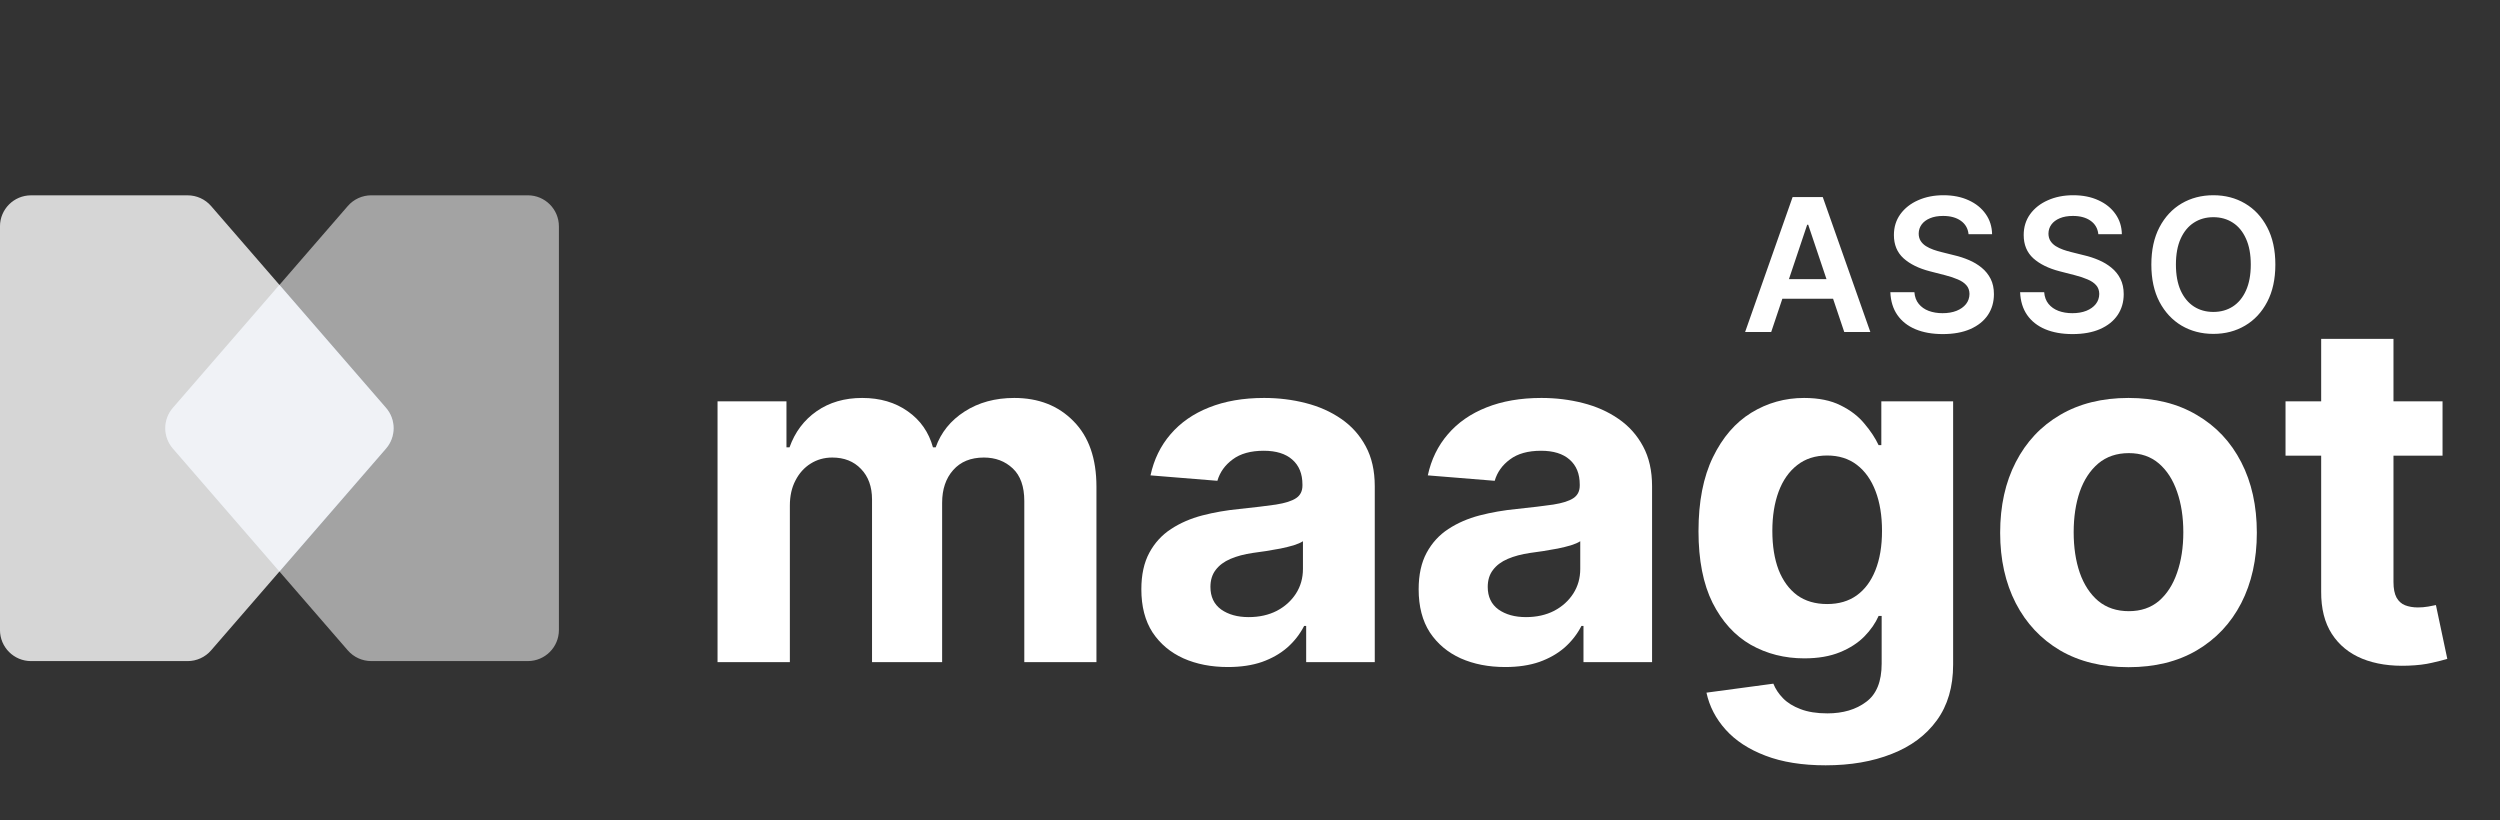 <svg width="128" height="42" viewBox="0 0 128 42" fill="none" xmlns="http://www.w3.org/2000/svg">
<rect x="0" y="0" width="128" height="42" fill="#333333" stroke="none"/>
<g clip-path="url(#clip0_3695_5676)">
<path d="M125.058 20.549V23.33H117.019V20.549H125.058ZM118.844 17.351H122.546V29.797C122.546 30.139 122.599 30.405 122.703 30.597C122.807 30.782 122.952 30.912 123.137 30.988C123.329 31.063 123.549 31.101 123.798 31.101C123.972 31.101 124.146 31.086 124.32 31.057C124.493 31.023 124.627 30.996 124.719 30.979L125.302 33.734C125.116 33.792 124.855 33.859 124.519 33.934C124.183 34.015 123.775 34.065 123.294 34.082C122.402 34.117 121.619 33.998 120.947 33.726C120.281 33.453 119.762 33.03 119.391 32.457C119.021 31.883 118.838 31.159 118.844 30.284V17.351Z" fill="white"/>
<path d="M108.979 34.16C107.629 34.16 106.461 33.874 105.476 33.3C104.497 32.721 103.741 31.915 103.208 30.884C102.675 29.846 102.408 28.644 102.408 27.277C102.408 25.898 102.675 24.692 103.208 23.661C103.741 22.624 104.497 21.818 105.476 21.245C106.461 20.665 107.629 20.375 108.979 20.375C110.329 20.375 111.494 20.665 112.473 21.245C113.458 21.818 114.217 22.624 114.75 23.661C115.283 24.692 115.55 25.898 115.55 27.277C115.55 28.644 115.283 29.846 114.75 30.884C114.217 31.915 113.458 32.721 112.473 33.3C111.494 33.874 110.329 34.16 108.979 34.16ZM108.996 31.292C109.611 31.292 110.123 31.118 110.535 30.771C110.946 30.417 111.256 29.936 111.465 29.328C111.679 28.719 111.786 28.027 111.786 27.251C111.786 26.474 111.679 25.782 111.465 25.173C111.256 24.565 110.946 24.084 110.535 23.73C110.123 23.377 109.611 23.2 108.996 23.2C108.376 23.2 107.855 23.377 107.432 23.73C107.015 24.084 106.699 24.565 106.485 25.173C106.276 25.782 106.172 26.474 106.172 27.251C106.172 28.027 106.276 28.719 106.485 29.328C106.699 29.936 107.015 30.417 107.432 30.771C107.855 31.118 108.376 31.292 108.996 31.292Z" fill="white"/>
<path d="M93.473 39.184C92.273 39.184 91.245 39.019 90.387 38.689C89.536 38.364 88.858 37.921 88.354 37.359C87.849 36.797 87.522 36.165 87.371 35.464L90.796 35.004C90.9 35.27 91.065 35.519 91.291 35.751C91.517 35.983 91.816 36.168 92.187 36.307C92.563 36.452 93.021 36.525 93.56 36.525C94.365 36.525 95.029 36.328 95.55 35.934C96.078 35.545 96.341 34.893 96.341 33.978V31.535H96.185C96.022 31.906 95.779 32.257 95.455 32.587C95.13 32.917 94.713 33.187 94.203 33.395C93.693 33.604 93.085 33.708 92.378 33.708C91.375 33.708 90.463 33.477 89.64 33.013C88.823 32.544 88.171 31.828 87.684 30.866C87.203 29.899 86.963 28.676 86.963 27.198C86.963 25.686 87.209 24.423 87.702 23.409C88.194 22.395 88.849 21.636 89.666 21.132C90.489 20.628 91.39 20.375 92.369 20.375C93.117 20.375 93.742 20.503 94.246 20.758C94.751 21.007 95.156 21.32 95.463 21.697C95.776 22.067 96.017 22.433 96.185 22.792H96.324V20.549H100V34.03C100 35.166 99.722 36.116 99.166 36.881C98.61 37.646 97.839 38.219 96.854 38.602C95.875 38.99 94.748 39.184 93.473 39.184ZM93.551 30.927C94.148 30.927 94.652 30.779 95.064 30.484C95.481 30.183 95.799 29.754 96.02 29.198C96.246 28.635 96.359 27.963 96.359 27.181C96.359 26.399 96.248 25.721 96.028 25.147C95.808 24.568 95.489 24.119 95.072 23.8C94.655 23.481 94.148 23.322 93.551 23.322C92.943 23.322 92.43 23.487 92.013 23.817C91.596 24.142 91.28 24.594 91.065 25.173C90.851 25.753 90.744 26.422 90.744 27.181C90.744 27.952 90.851 28.618 91.065 29.18C91.285 29.736 91.601 30.168 92.013 30.475C92.43 30.776 92.943 30.927 93.551 30.927Z" fill="white"/>
<path d="M77.067 34.152C76.216 34.152 75.457 34.004 74.79 33.708C74.124 33.407 73.597 32.964 73.208 32.379C72.826 31.788 72.635 31.052 72.635 30.171C72.635 29.429 72.771 28.806 73.043 28.302C73.316 27.798 73.686 27.392 74.156 27.085C74.625 26.778 75.158 26.547 75.755 26.39C76.358 26.234 76.989 26.124 77.65 26.06C78.426 25.979 79.052 25.903 79.527 25.834C80.002 25.759 80.347 25.648 80.561 25.503C80.776 25.359 80.883 25.144 80.883 24.86V24.808C80.883 24.258 80.709 23.832 80.362 23.53C80.02 23.229 79.533 23.079 78.901 23.079C78.235 23.079 77.705 23.226 77.311 23.522C76.917 23.812 76.656 24.177 76.529 24.617L73.104 24.339C73.278 23.528 73.62 22.826 74.13 22.235C74.64 21.639 75.297 21.181 76.103 20.862C76.914 20.538 77.853 20.375 78.919 20.375C79.66 20.375 80.37 20.462 81.048 20.636C81.732 20.81 82.338 21.079 82.865 21.445C83.398 21.81 83.818 22.279 84.125 22.853C84.432 23.421 84.586 24.101 84.586 24.895V33.9H81.074V32.048H80.97C80.756 32.465 80.469 32.834 80.11 33.152C79.75 33.465 79.319 33.711 78.814 33.891C78.31 34.065 77.728 34.152 77.067 34.152ZM78.128 31.596C78.673 31.596 79.153 31.489 79.571 31.275C79.988 31.055 80.315 30.759 80.553 30.388C80.79 30.017 80.909 29.597 80.909 29.128V27.711C80.793 27.787 80.634 27.856 80.431 27.92C80.234 27.978 80.011 28.033 79.762 28.085C79.513 28.131 79.264 28.175 79.014 28.215C78.765 28.25 78.539 28.282 78.337 28.311C77.902 28.375 77.522 28.476 77.198 28.615C76.873 28.754 76.621 28.942 76.442 29.18C76.262 29.412 76.172 29.702 76.172 30.049C76.172 30.553 76.355 30.939 76.72 31.205C77.091 31.466 77.56 31.596 78.128 31.596Z" fill="white"/>
<path d="M62.869 34.152C62.017 34.152 61.258 34.004 60.592 33.708C59.926 33.407 59.398 32.964 59.01 32.379C58.628 31.788 58.437 31.052 58.437 30.171C58.437 29.429 58.573 28.806 58.845 28.302C59.117 27.798 59.488 27.392 59.958 27.085C60.427 26.778 60.96 26.547 61.557 26.39C62.159 26.234 62.791 26.124 63.452 26.06C64.228 25.979 64.854 25.903 65.329 25.834C65.804 25.759 66.149 25.648 66.363 25.503C66.578 25.359 66.685 25.144 66.685 24.86V24.808C66.685 24.258 66.511 23.832 66.163 23.53C65.822 23.229 65.335 23.079 64.703 23.079C64.037 23.079 63.507 23.226 63.113 23.522C62.719 23.812 62.458 24.177 62.33 24.617L58.906 24.339C59.08 23.528 59.422 22.826 59.931 22.235C60.441 21.639 61.099 21.181 61.904 20.862C62.716 20.538 63.654 20.375 64.721 20.375C65.462 20.375 66.172 20.462 66.85 20.636C67.534 20.81 68.139 21.079 68.667 21.445C69.2 21.81 69.62 22.279 69.927 22.853C70.234 23.421 70.388 24.101 70.388 24.895V33.9H66.876V32.048H66.772C66.557 32.465 66.271 32.834 65.911 33.152C65.552 33.465 65.12 33.711 64.616 33.891C64.112 34.065 63.53 34.152 62.869 34.152ZM63.93 31.596C64.474 31.596 64.955 31.489 65.372 31.275C65.79 31.055 66.117 30.759 66.355 30.388C66.592 30.017 66.711 29.597 66.711 29.128V27.711C66.595 27.787 66.436 27.856 66.233 27.92C66.036 27.978 65.813 28.033 65.564 28.085C65.314 28.131 65.065 28.175 64.816 28.215C64.567 28.25 64.341 28.282 64.138 28.311C63.704 28.375 63.324 28.476 63 28.615C62.675 28.754 62.423 28.942 62.243 29.18C62.064 29.412 61.974 29.702 61.974 30.049C61.974 30.553 62.157 30.939 62.522 31.205C62.892 31.466 63.362 31.596 63.93 31.596Z" fill="white"/>
<path d="M36.738 33.9V20.549H40.267V22.905H40.423C40.702 22.122 41.165 21.505 41.814 21.053C42.463 20.602 43.24 20.375 44.144 20.375C45.059 20.375 45.838 20.604 46.482 21.062C47.125 21.514 47.554 22.128 47.768 22.905H47.907C48.179 22.14 48.672 21.529 49.385 21.071C50.103 20.607 50.952 20.375 51.931 20.375C53.177 20.375 54.188 20.772 54.965 21.566C55.747 22.354 56.138 23.473 56.138 24.921V33.9H52.444V25.651C52.444 24.91 52.247 24.353 51.853 23.983C51.459 23.612 50.967 23.426 50.375 23.426C49.703 23.426 49.179 23.641 48.802 24.069C48.426 24.492 48.237 25.052 48.237 25.747V33.9H44.648V25.573C44.648 24.918 44.459 24.397 44.083 24.009C43.712 23.62 43.222 23.426 42.614 23.426C42.202 23.426 41.832 23.53 41.501 23.739C41.177 23.942 40.919 24.229 40.728 24.6C40.536 24.965 40.441 25.393 40.441 25.886V33.9H36.738Z" fill="white"/>
<g style="mix-blend-mode:multiply" opacity="0.5">
<path d="M19.765 20.884C20.282 21.481 20.282 22.368 19.765 22.966L14.308 29.262L8.851 22.965C8.333 22.367 8.333 21.48 8.851 20.883L14.307 14.587L19.765 20.884Z" fill="#7CB0FF"/>
</g>
<path d="M90.685 17H89.349L91.781 10.091H93.326L95.762 17H94.426L92.581 11.508H92.527L90.685 17ZM90.729 14.291H94.372V15.296H90.729V14.291ZM100.79 11.99C100.759 11.696 100.626 11.466 100.392 11.302C100.161 11.138 99.859 11.056 99.488 11.056C99.227 11.056 99.004 11.095 98.817 11.174C98.63 11.252 98.487 11.359 98.388 11.494C98.29 11.629 98.239 11.783 98.237 11.957C98.237 12.1 98.269 12.225 98.335 12.331C98.402 12.437 98.493 12.527 98.608 12.601C98.722 12.673 98.85 12.733 98.989 12.783C99.128 12.832 99.269 12.874 99.411 12.908L100.058 13.07C100.319 13.13 100.57 13.213 100.811 13.316C101.054 13.419 101.271 13.55 101.462 13.707C101.655 13.865 101.808 14.055 101.921 14.277C102.033 14.5 102.089 14.761 102.089 15.06C102.089 15.465 101.986 15.822 101.779 16.13C101.572 16.436 101.273 16.675 100.882 16.848C100.492 17.019 100.021 17.105 99.468 17.105C98.93 17.105 98.464 17.021 98.068 16.855C97.674 16.689 97.366 16.446 97.144 16.126C96.923 15.807 96.804 15.418 96.786 14.959H98.017C98.035 15.2 98.11 15.4 98.24 15.559C98.371 15.719 98.54 15.838 98.749 15.917C98.961 15.996 99.197 16.035 99.458 16.035C99.73 16.035 99.968 15.995 100.173 15.914C100.38 15.831 100.542 15.716 100.659 15.57C100.776 15.421 100.835 15.248 100.838 15.05C100.835 14.87 100.783 14.722 100.679 14.605C100.576 14.486 100.431 14.387 100.244 14.308C100.06 14.227 99.844 14.155 99.596 14.092L98.81 13.89C98.241 13.743 97.791 13.522 97.461 13.225C97.132 12.926 96.968 12.529 96.968 12.034C96.968 11.627 97.078 11.271 97.299 10.965C97.522 10.659 97.824 10.421 98.206 10.253C98.589 10.082 99.022 9.996 99.505 9.996C99.995 9.996 100.425 10.082 100.794 10.253C101.165 10.421 101.456 10.656 101.668 10.958C101.879 11.257 101.988 11.601 101.995 11.99H100.79ZM107.435 11.99C107.403 11.696 107.271 11.466 107.037 11.302C106.805 11.138 106.504 11.056 106.133 11.056C105.872 11.056 105.648 11.095 105.461 11.174C105.275 11.252 105.132 11.359 105.033 11.494C104.934 11.629 104.883 11.783 104.881 11.957C104.881 12.1 104.914 12.225 104.979 12.331C105.046 12.437 105.137 12.527 105.252 12.601C105.367 12.673 105.494 12.733 105.633 12.783C105.773 12.832 105.913 12.874 106.055 12.908L106.703 13.07C106.964 13.13 107.214 13.213 107.455 13.316C107.698 13.419 107.915 13.55 108.106 13.707C108.3 13.865 108.453 14.055 108.565 14.277C108.677 14.5 108.734 14.761 108.734 15.06C108.734 15.465 108.63 15.822 108.423 16.13C108.216 16.436 107.917 16.675 107.526 16.848C107.137 17.019 106.666 17.105 106.112 17.105C105.575 17.105 105.108 17.021 104.712 16.855C104.319 16.689 104.011 16.446 103.788 16.126C103.568 15.807 103.448 15.418 103.43 14.959H104.662C104.68 15.2 104.754 15.4 104.884 15.559C105.015 15.719 105.185 15.838 105.394 15.917C105.605 15.996 105.841 16.035 106.102 16.035C106.374 16.035 106.613 15.995 106.818 15.914C107.024 15.831 107.186 15.716 107.303 15.57C107.42 15.421 107.48 15.248 107.482 15.05C107.48 14.87 107.427 14.722 107.324 14.605C107.22 14.486 107.075 14.387 106.888 14.308C106.704 14.227 106.488 14.155 106.241 14.092L105.455 13.89C104.886 13.743 104.436 13.522 104.105 13.225C103.777 12.926 103.613 12.529 103.613 12.034C103.613 11.627 103.723 11.271 103.943 10.965C104.166 10.659 104.468 10.421 104.851 10.253C105.233 10.082 105.666 9.996 106.15 9.996C106.64 9.996 107.069 10.082 107.438 10.253C107.809 10.421 108.101 10.656 108.312 10.958C108.523 11.257 108.633 11.601 108.639 11.99H107.435ZM116.498 13.546C116.498 14.29 116.359 14.928 116.08 15.458C115.803 15.987 115.425 16.392 114.946 16.673C114.47 16.954 113.929 17.095 113.324 17.095C112.719 17.095 112.177 16.954 111.698 16.673C111.221 16.389 110.843 15.983 110.564 15.455C110.287 14.924 110.149 14.288 110.149 13.546C110.149 12.801 110.287 12.165 110.564 11.636C110.843 11.105 111.221 10.699 111.698 10.418C112.177 10.137 112.719 9.996 113.324 9.996C113.929 9.996 114.47 10.137 114.946 10.418C115.425 10.699 115.803 11.105 116.08 11.636C116.359 12.165 116.498 12.801 116.498 13.546ZM115.24 13.546C115.24 13.021 115.158 12.579 114.994 12.22C114.832 11.857 114.607 11.584 114.319 11.4C114.031 11.213 113.699 11.12 113.324 11.12C112.948 11.12 112.616 11.213 112.328 11.4C112.041 11.584 111.815 11.857 111.65 12.22C111.488 12.579 111.407 13.021 111.407 13.546C111.407 14.069 111.488 14.512 111.65 14.875C111.815 15.235 112.041 15.508 112.328 15.694C112.616 15.879 112.948 15.971 113.324 15.971C113.699 15.971 114.031 15.879 114.319 15.694C114.607 15.508 114.832 15.235 114.994 14.875C115.158 14.512 115.24 14.069 115.24 13.546Z" fill="white"/>
<path opacity="0.8" d="M-0.001 11.59C-0.001 10.712 0.711 10.001 1.589 10.001H9.607C10.068 10.001 10.507 10.201 10.808 10.549L19.765 20.883C20.282 21.48 20.282 22.368 19.765 22.965L10.808 33.299C10.507 33.648 10.068 33.848 9.607 33.848H1.589C0.711 33.848 -0.001 33.136 -0.001 32.258V11.59Z" fill="white"/>
<path opacity="0.55" d="M28.616 11.59C28.616 10.712 27.904 10 27.026 10H19.008C18.547 10 18.109 10.2 17.807 10.549L8.851 20.882C8.333 21.48 8.333 22.367 8.851 22.965L17.807 33.299C18.109 33.647 18.547 33.847 19.008 33.847H27.026C27.904 33.847 28.616 33.135 28.616 32.257V11.59Z" fill="white"/>
</g>
<defs>
<clipPath id="clip0_3695_5676">
<rect width="128" height="42" fill="white"/>
</clipPath>
</defs>
</svg>
